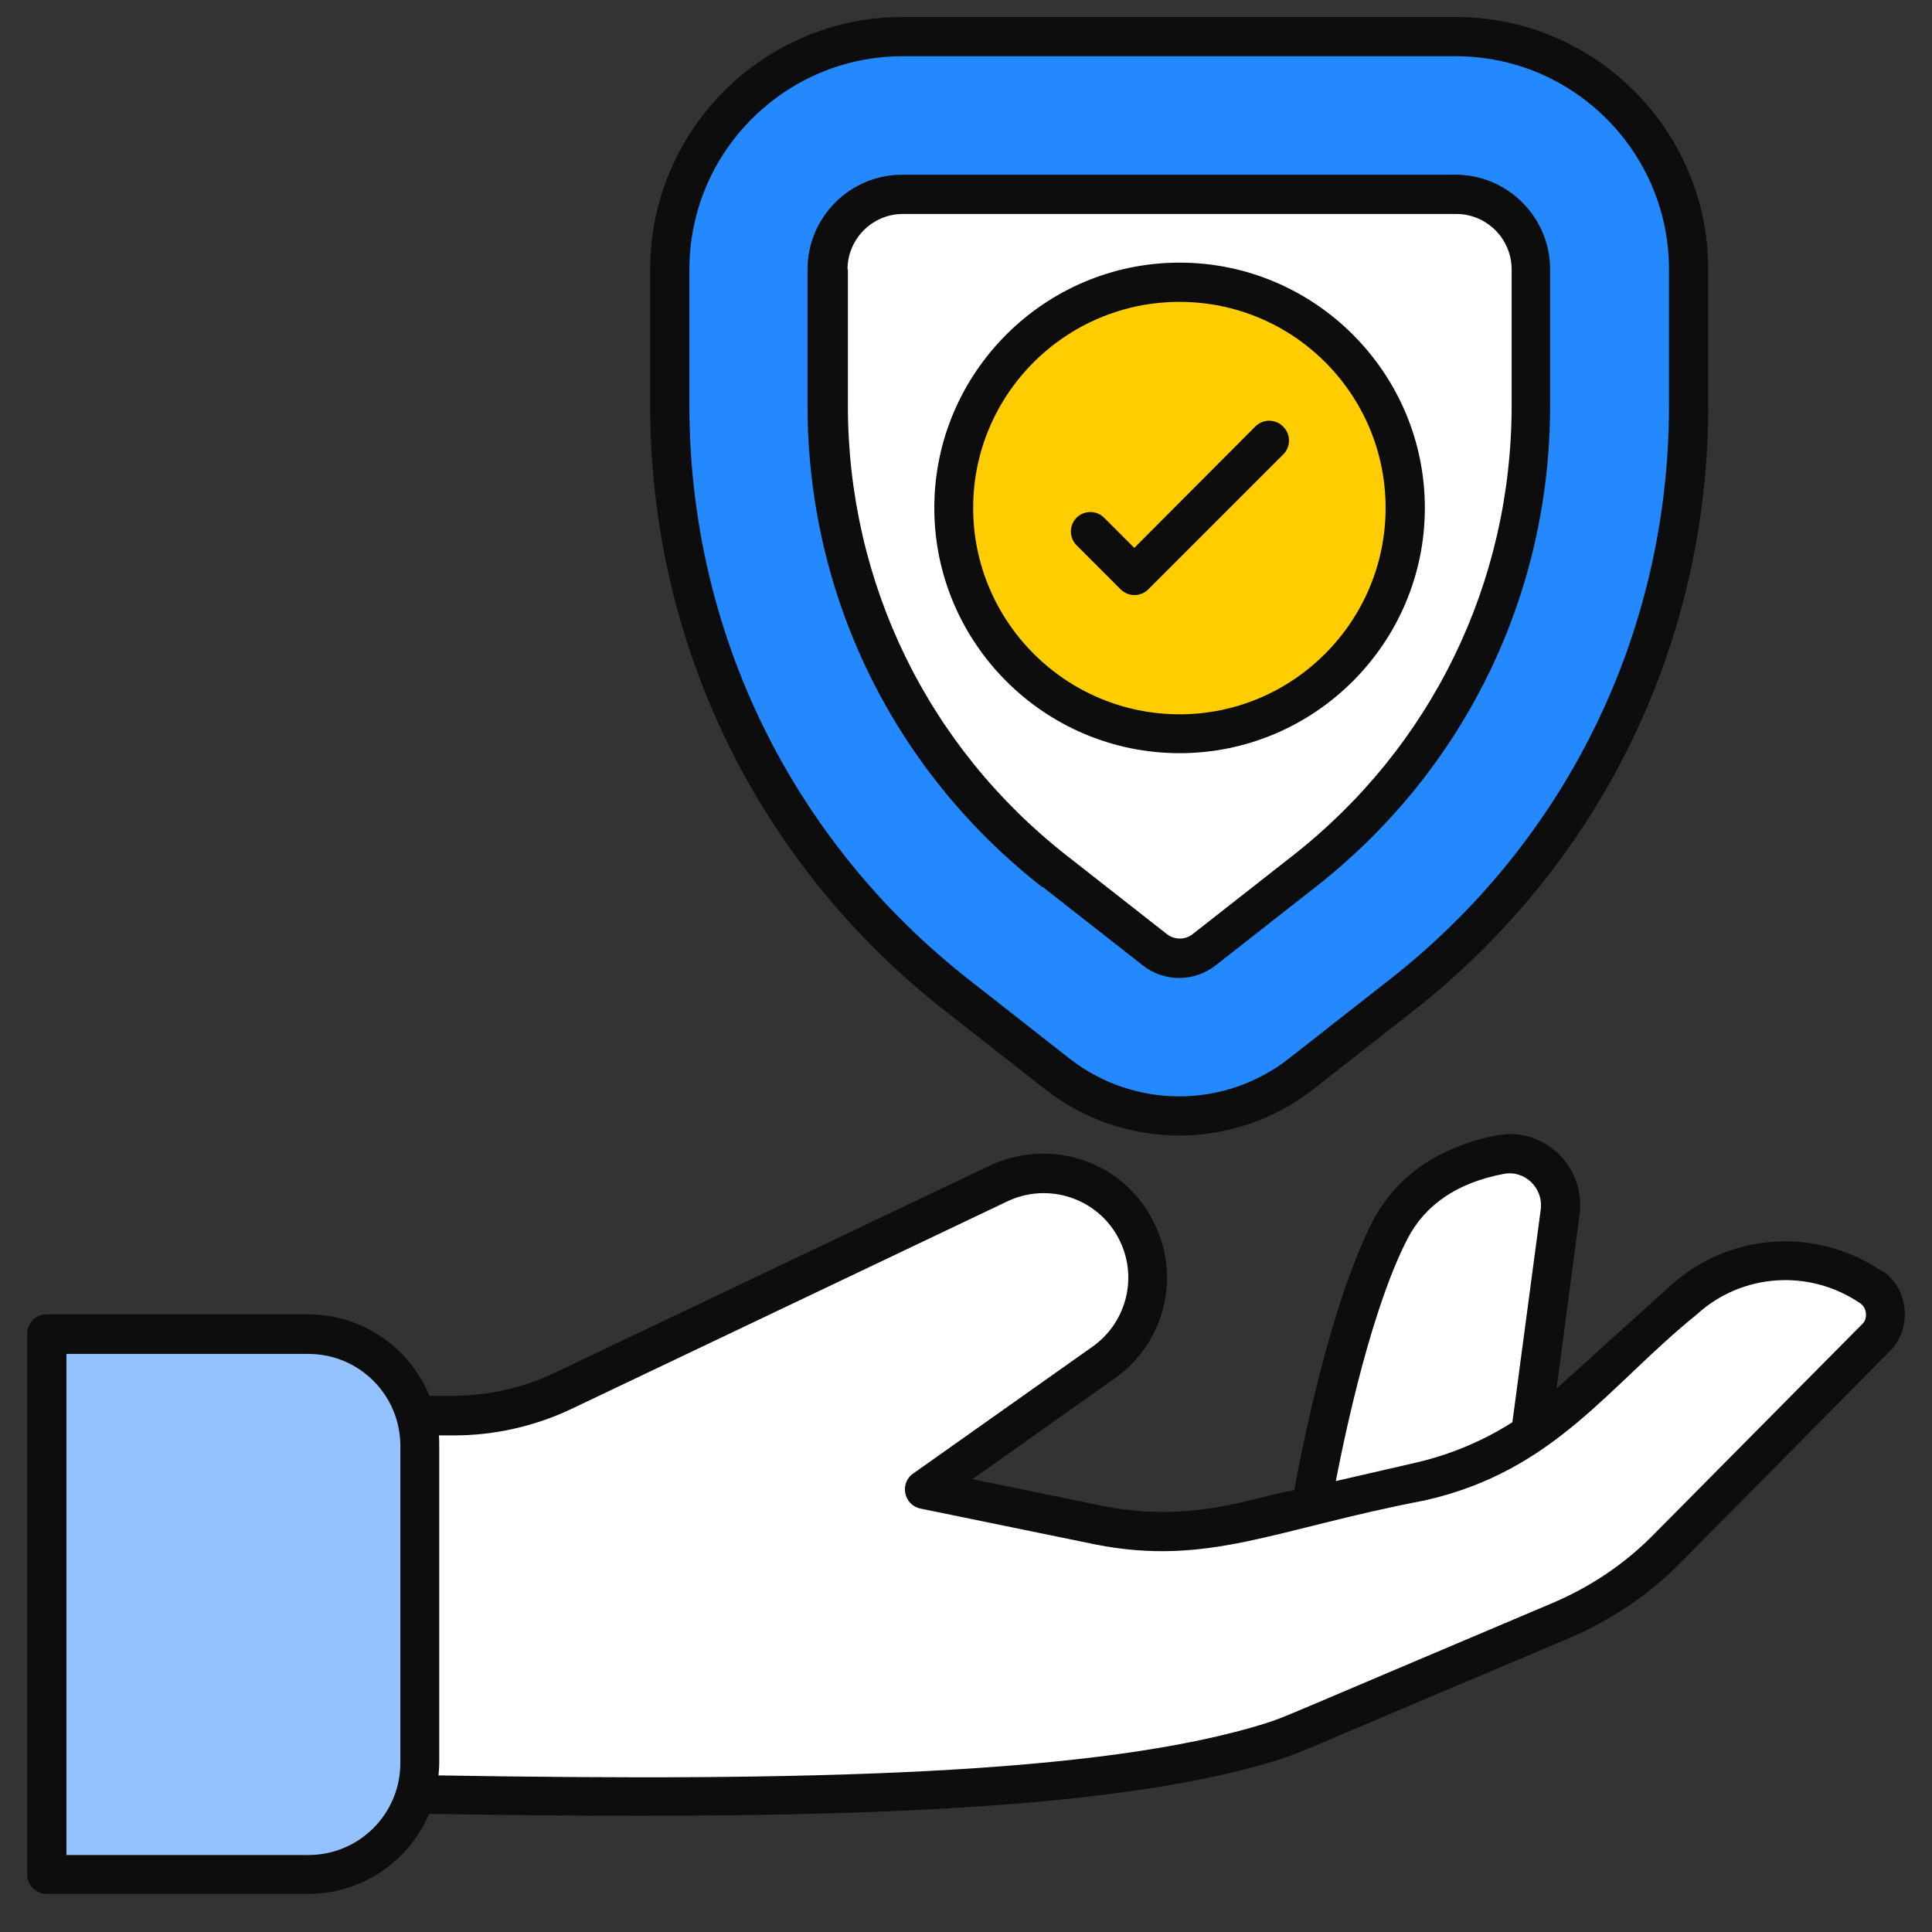<?xml version="1.0" encoding="UTF-8"?>
<svg id="Layer_1" xmlns="http://www.w3.org/2000/svg" version="1.1" viewBox="0 0 512 512">
  <rect x="0" y="0" width="512" height="512" fill="#333333" stroke="none"/>
  <!-- Generator: Adobe Illustrator 29.6.1, SVG Export Plug-In . SVG Version: 2.1.1 Build 9)  -->
  <defs>
    <style>
      .st0 {
        fill: #94c1ff;
      }

      .st1 {
        fill: #fff;
      }

      .st2 {
        fill: #ffcd00;
      }

      .st3 {
        fill: #0d0d0d;
      }

      .st4 {
        fill: #2488ff;
      }
    </style>
  </defs>
  <g id="_x39_8_security_service">
    <g>
      <path class="st1" d="M397.5,306c9.1-1.8,17.1,6.1,15.9,15.2l-7.8,58.6c-8.8,52.6-31.5,44.3-58.1,19.4,0,0,8-48.2,20.9-73.2,6.7-12.8,18.8-17.9,29.1-19.9h0Z"/>
      <path class="st1" d="M495.9,341.2c-15.4-10.5-36.1-9.2-49.9,3.4l-30.9,28c-10.9,9.8-24.3,16.7-38.6,20l-49,11.2c-12,2.7-24.3,2.8-36.2.4l-46.3-9.5,47.5-33.6c7.5-5.3,11.7-13.8,11.7-22.5s-1-8.9-3.3-13c-6.8-13-22.8-18.3-36.2-12l-115.5,55c-9,4.3-18.9,6.5-28.8,6.5h-61.7v99.3c114.4,2.7,224.8,4.2,279-13.1,2.7-.9,5-1.8,7.4-2.8l68.8-29.1c10.4-4.4,19.7-10.7,27.7-18.6l55.8-56.4c1.6-1.6,2.4-3.8,2.4-6.1,0-2.8-1.2-5.5-3.7-7.2Z"/>
      <path class="st0" d="M81.7,353.6H12.4v143.2h69.3c16.3,0,29.6-13.2,29.6-29.6v-84c0-16.3-13.2-29.6-29.6-29.6Z"/>
      <path class="st4" d="M447.5,71.4v36.1c0,61.1-28.1,118.8-76.3,156.4l-26.4,20.7c-19,14.8-45.6,14.8-64.6,0l-26.4-20.7c-48.1-37.6-76.3-95.3-76.3-156.4v-36.1c0-34.1,27.6-61.7,61.7-61.7h146.6c34.1,0,61.7,27.6,61.7,61.7Z"/>
      <path class="st1" d="M312.5,253.9c-1.7,0-4.1-.4-6.5-2.2l-26.4-20.7c-38.3-29.9-60.2-74.9-60.2-123.5v-36.1c0-11,8.9-19.9,19.9-19.9h146.6c11,0,19.9,8.9,19.9,19.9v36.1c0,48.6-21.9,93.6-60.2,123.5l-26.4,20.7c-2.4,1.9-4.9,2.2-6.5,2.2h0Z"/>
      <path class="st2" d="M372.4,134.6c0,33.1-26.8,59.8-59.8,59.8s-59.8-26.8-59.8-59.8,26.8-59.8,59.8-59.8,59.8,26.8,59.8,59.8h0Z"/>
      <g>
        <path class="st3" d="M498.9,337h0c-17.6-12-40.7-10.4-56.3,3.8l-30.1,27.2,6.1-46.1c1.7-12.6-9.4-23.5-22-21h0c-15.3,3-26.6,10.8-32.8,22.7-11.2,21.8-18.7,59.8-20.8,71.3-10.9,1.8-26.8,8.9-50.7,4.2l-34.6-7.1,37.7-26.7c13.5-9.5,17.8-27.6,10-42.1-8.1-15.6-27.1-21.8-43.1-14.3l-115.5,55c-8.3,3.9-17.5,6-26.6,6h-6.4c-5.2-12.7-17.7-21.6-32.2-21.6H12.4c-2.9,0-5.2,2.3-5.2,5.2v143.2c0,2.9,2.3,5.2,5.2,5.2h69.3c14.3,0,26.7-8.7,32-21.2,19.2.3,37.9.5,55.8.5,72.9,0,133.2-3.3,169.8-15,6.3-2.1,2.2-.7,76.6-32.1,11.1-4.8,21-11.4,29.3-19.8l55.7-56.3c5.6-5.6,5.4-16-2-21.2ZM106.1,467.2c0,13.5-10.9,24.4-24.4,24.4H17.6v-132.8h64.1c13.5,0,24.4,10.9,24.4,24.4v84ZM373,328.3c4.7-9.1,13.3-14.9,25.5-17.2,5.5-1.1,10.6,3.7,9.8,9.5l-7.5,56.3c-7.8,5-16.5,8.6-25.5,10.7l-21.3,4.9c2.8-14.4,9.6-45.9,18.9-64h0ZM493.5,350.9l-55.8,56.3c-7.4,7.4-16.2,13.3-26,17.5-74.2,31.4-70.1,29.9-75.7,31.8-43.8,14-124,15.6-219.8,14,.1-1.1.2-2.2.2-3.3v-84c0-.9,0-1.9-.1-2.8h4c10.7,0,21.4-2.4,31.1-7l115.5-55c10.9-5.2,23.9-.9,29.5,9.7,5.3,10,2.3,22.3-6.9,28.8l-47.5,33.6c-3.7,2.6-2.5,8.4,2,9.3l46.3,9.5c29.9,5.9,47.6-4.1,87.4-11.7,34.4-7.8,48.6-30.4,71.9-49.2,12-11,29.9-12.2,43.4-3,2,1.4,1.8,4.3.6,5.4Z"/>
        <path class="st3" d="M340,113c-2-2-5.3-2-7.3,0l-32.1,32.2-8-8c-2-2-5.3-2-7.3,0s-2,5.3,0,7.3l11.7,11.7c2,2,5.3,2,7.3,0l35.8-35.8c2-2,2-5.3,0-7.3h0Z"/>
        <path class="st3" d="M276.4,235.1l26.4,20.7c5.7,4.5,13.7,4.5,19.4,0l26.4-20.7c39.5-30.9,62.2-77.4,62.2-127.6v-36.1c0-13.8-11.2-25.1-25.1-25.1h-146.6c-13.8,0-25.1,11.2-25.1,25.1v36.1c0,50.2,22.7,96.7,62.2,127.6h0ZM224.6,71.4c0-8.1,6.6-14.7,14.7-14.7h146.6c8.1,0,14.7,6.6,14.7,14.7v36.1c0,46.9-21.2,90.5-58.2,119.4l-26.4,20.7c-1.9,1.5-4.7,1.5-6.7,0l-26.4-20.7c-37-28.9-58.2-72.4-58.2-119.4v-36.1h0Z"/>
        <path class="st3" d="M377.6,134.6c0-35.8-29.2-65-65-65s-65,29.2-65,65,29.2,65,65,65,65-29.2,65-65ZM257.9,134.6c0-30.1,24.5-54.6,54.7-54.6s54.6,24.5,54.6,54.6-24.5,54.7-54.6,54.7-54.7-24.5-54.7-54.7Z"/>
        <path class="st3" d="M250.6,268l26.4,20.7c20.9,16.3,50.1,16.3,71,0l26.4-20.7c49.7-38.9,78.3-97.4,78.3-160.5v-36.1c0-36.9-30-66.9-66.9-66.9h-146.6c-36.9,0-66.9,30-66.9,66.9v36.1c0,63.1,28.5,121.6,78.3,160.5h0ZM182.7,71.4c0-31.2,25.4-56.5,56.5-56.5h146.6c31.2,0,56.5,25.4,56.5,56.5v36.1c0,59.9-27.1,115.5-74.3,152.3l-26.4,20.7c-17.1,13.4-41.1,13.4-58.2,0l-26.4-20.7c-47.2-36.9-74.3-92.4-74.3-152.3v-36.1h0Z"/>
      </g>
    </g>
  </g>
</svg>